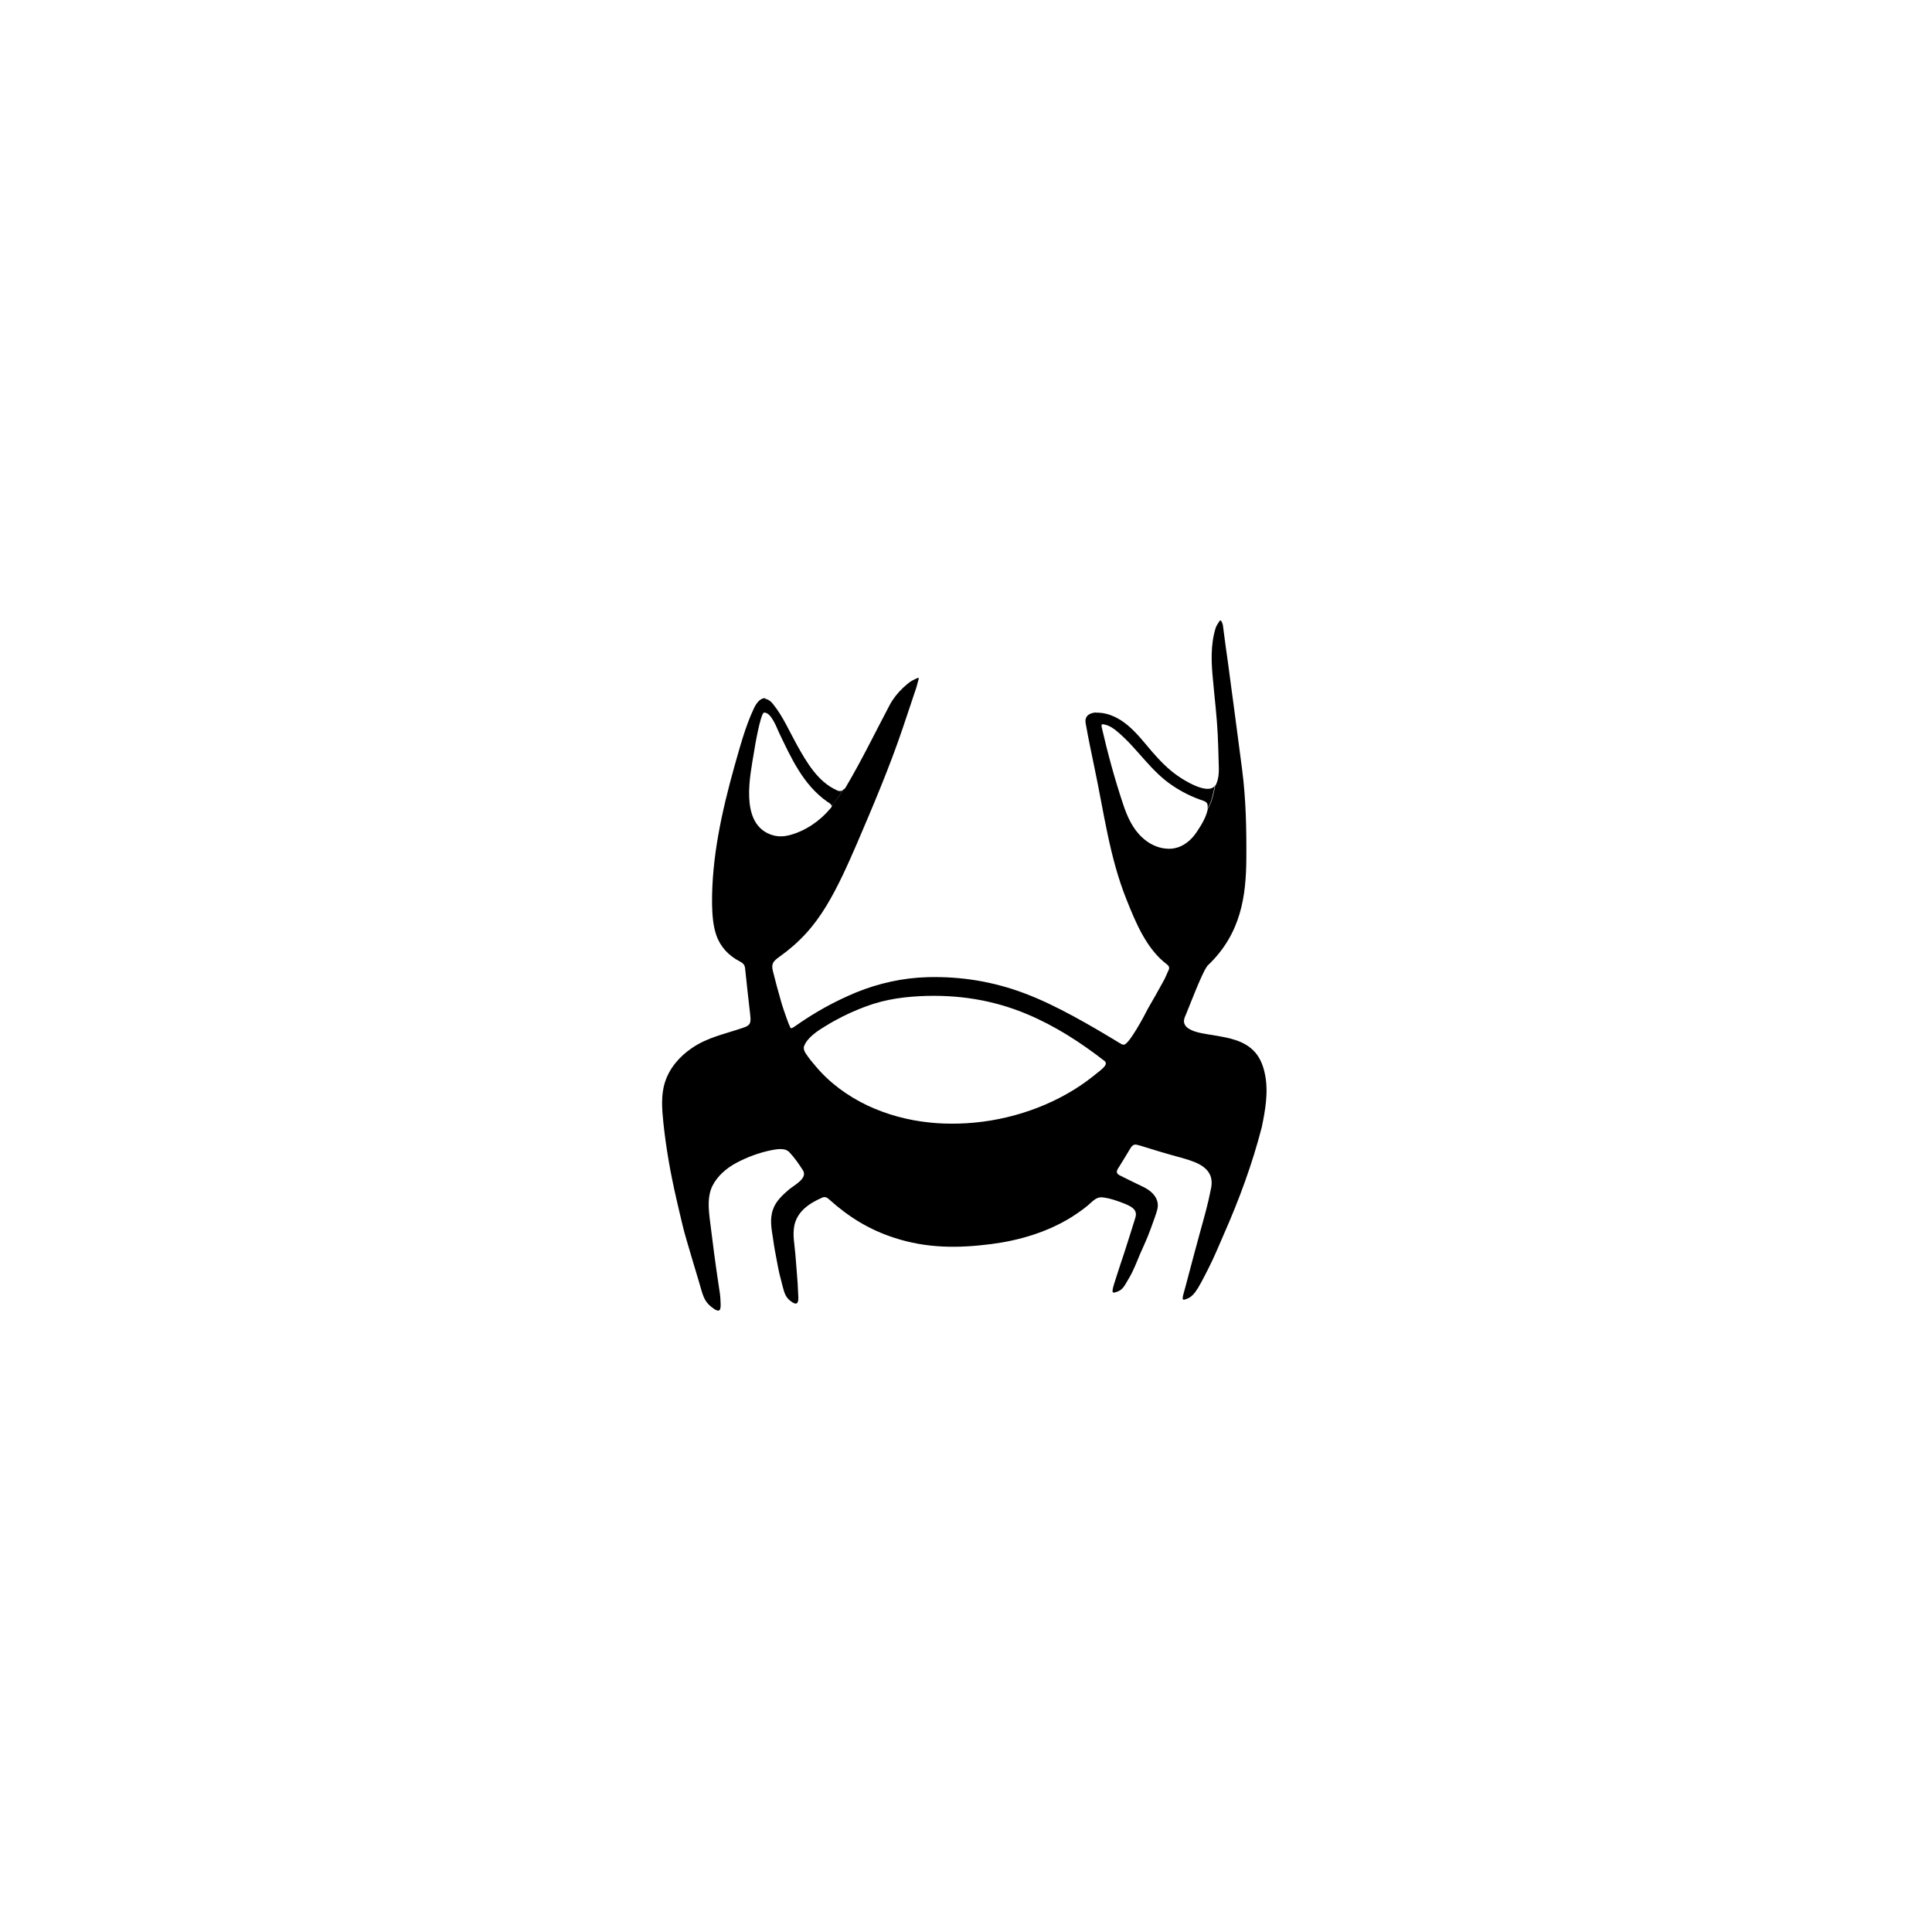 <?xml version="1.0" encoding="UTF-8"?>
<!-- Uploaded to: ICON Repo, www.svgrepo.com, Generator: ICON Repo Mixer Tools -->
<svg fill="#000000" width="800px" height="800px" version="1.1" viewBox="144 144 512 512" xmlns="http://www.w3.org/2000/svg">
 <g>
  <path d="m367.36 353.43c-0.887 1.48-1.836 2.844-3.019 4.086-0.059-0.414-0.531-0.711-1.125-1.066-6.398-4.504-9.598-11.672-12.855-18.484-0.531-1.184-2.133-5.449-3.969-5.094-0.059 0-0.059 0.059-0.117 0.059 0-0.117 0.059-0.297 0.059-0.414v-0.059c0-0.176 0.059-0.297 0.059-0.473s0-0.297 0.059-0.473c0-0.297 0.059-0.594 0.059-0.949 0-0.473 0.059-0.949 0.117-1.363 0.711 0 1.539 0.473 2.309 1.48 2.606 3.258 4.266 7.168 6.281 10.781 2.547 4.562 5.508 9.656 10.426 11.906 0.594 0.359 1.184 0.359 1.719 0.062z"/>
  <path d="m479.21 428.61c-0.414-2.074-1.184-4.086-2.547-5.688-2.902-3.316-7.227-3.91-11.316-4.621-1.363-0.238-4.383-0.531-6.16-1.598-0.828-0.473-1.422-1.184-1.422-2.074 0-0.531 0.176-1.008 0.414-1.539 0 0 0-0.059 0.059-0.117 0.828-1.953 4.266-11.078 5.629-12.855 0.059-0.117 0.117-0.176 0.176-0.238 8.887-8.414 10.191-18.484 10.25-28.438 0.059-7.82-0.117-15.816-1.125-23.578l-2.191-16.648c-0.238-1.48-1.125-8.59-1.422-10.664-0.531-3.613-1.008-7.285-1.48-10.902-0.059-0.414-0.297-0.77-0.473-1.184h-0.355c-0.355 0.652-0.828 1.184-1.066 1.895-1.422 4.504-1.184 9.359-0.711 13.98 0.414 4.738 1.008 9.48 1.242 14.277 0.117 2.309 0.176 4.68 0.238 7.051 0.059 2.074 0.238 4.207-0.652 6.16-0.059 0.117-0.117 0.238-0.238 0.355-0.473 2.133-0.77 4.207-1.953 6.102-0.414 2.191-1.66 4.266-2.902 6.102-1.184 1.836-2.902 3.438-4.977 4.148-1.066 0.355-2.133 0.473-3.199 0.355-2.309-0.176-4.562-1.305-6.281-2.902-2.547-2.309-4.027-5.57-5.094-8.828-2.25-6.695-4.086-13.508-5.688-20.438-0.059-0.176-0.059-0.355 0-0.473-0.594-1.125-1.125-2.309-1.539-3.438-1.598 0.117-3.019 0.828-2.727 2.785 0.711 4.027 1.539 7.996 2.371 11.969 2.488 11.73 3.969 23.637 8.473 34.836 2.43 6.102 5.332 13.152 10.723 17.18 0.176 0.117 0.297 0.297 0.414 0.414 0.176 0.297 0.238 0.711 0 1.125-0.473 0.949-0.828 2.016-1.363 2.902-1.363 2.488-2.727 4.918-4.148 7.348-0.828 1.719-5.035 9.539-6.34 9.48-0.238 0-0.355 0-0.887-0.297-7.82-4.738-16.945-10.129-25.477-13.328-8.352-3.141-16.824-4.504-25.711-4.266-6.457 0.176-12.855 1.598-18.84 4.027-5.805 2.43-10.781 5.152-16.352 9.062-0.355 0.238-0.828 0.594-1.066 0.355-0.355-0.77-0.711-1.598-1.008-2.488-0.531-1.539-1.125-3.141-1.539-4.68-0.77-2.664-1.48-5.273-2.133-7.938-0.176-0.828-0.238-1.422 0-1.953 0.238-0.652 0.828-1.125 1.719-1.777 5.332-3.793 9.125-7.996 12.5-13.566 3.141-5.215 5.57-10.723 7.996-16.293 4.383-10.25 8.707-20.379 12.262-30.926 1.184-3.555 2.371-7.051 3.555-10.605 0.238-0.77 0.414-1.598 0.652-2.43 0.117-0.473-2.016 0.77-2.133 0.828-0.77 0.531-1.422 1.125-2.133 1.777-1.363 1.305-2.547 2.785-3.438 4.441-3.852 7.285-7.406 14.633-11.613 21.742-0.176 0.355-0.414 0.594-0.711 0.711-0.887 1.48-1.836 2.844-3.019 4.086 0.059 0.238-0.059 0.594-0.414 0.949-2.785 3.316-6.574 5.926-10.84 7.051-0.711 0.176-1.422 0.297-2.074 0.297-1.242 0.059-2.488-0.238-3.613-0.77-7.285-3.496-4.738-15.227-3.731-21.328 0.297-1.953 1.66-9.895 2.664-10.781 0-0.117 0.059-0.297 0.059-0.414v-0.059c0-0.176 0.059-0.297 0.059-0.473s0-0.297 0.059-0.473c0-0.297 0.059-0.594 0.059-0.949 0.059-0.473 0.059-0.949 0.117-1.363-1.184-0.059-2.25 1.066-3.019 2.727-2.309 4.918-3.672 10.191-5.152 15.344-3.316 11.906-6.043 24.113-5.926 36.496 0.059 2.785 0.238 5.629 1.125 8.234 1.066 3.082 3.258 5.449 6.281 6.992 0.297 0.176 0.531 0.297 0.711 0.473 0.414 0.355 0.594 0.77 0.652 1.422 0.414 3.91 0.828 7.879 1.305 11.848 0.117 1.008 0.176 1.66 0.059 2.191 0 0.117-0.059 0.176-0.059 0.297-0.238 0.652-0.828 1.008-2.133 1.422-4.562 1.539-9.242 2.488-13.27 5.273-3.258 2.191-5.984 5.332-7.168 9.125-1.066 3.375-0.77 7.051-0.414 10.547 0.711 6.812 1.895 13.508 3.438 20.203 0.238 1.125 0.531 2.25 0.77 3.316 0.594 2.547 1.184 5.152 1.953 7.703 1.066 3.731 1.539 5.152 3.258 10.961 1.066 3.731 1.363 5.215 3.316 6.754 2.43 1.953 2.547 0.711 2.43-1.363-0.059-1.719-0.238-2.727-0.414-3.793-0.949-6.219-1.66-11.789-2.43-18.012-0.355-3.019-0.652-6.219 0.711-8.945 1.305-2.606 3.731-4.68 6.281-6.043 2.902-1.539 6.043-2.727 9.301-3.375 1.242-0.238 3.141-0.594 4.266 0.117 0.117 0.117 0.297 0.176 0.414 0.297 1.422 1.48 2.606 3.199 3.672 4.859 1.422 2.133-2.25 3.969-3.613 5.094-1.719 1.48-3.496 3.082-4.266 5.273-0.949 2.547-0.414 5.273 0 7.879 0.355 2.547 0.531 3.316 1.242 7.109 0.355 1.895 0.473 2.25 1.305 5.508 0.414 1.598 0.77 2.785 1.953 3.731 2.074 1.66 2.191 0.297 2.191-0.828-0.059-1.66-0.117-2.488-0.176-3.672-0.117-1.305-0.176-2.606-0.297-3.91-0.176-2.547-0.414-5.152-0.711-7.703-0.117-1.242-0.117-2.488 0.117-3.731 0.77-3.793 3.91-5.926 7.285-7.406 0.238-0.117 0.531-0.238 0.828-0.176 0.473 0 0.828 0.355 1.184 0.652 5.152 4.621 10.605 7.996 17.238 10.129 8.531 2.785 16.824 2.785 25.594 1.66 7.406-0.949 14.871-3.141 21.27-7.109 1.48-0.949 2.961-1.953 4.324-3.082 1.242-1.008 2.191-2.371 3.969-2.191 2.074 0.238 4.207 1.008 6.102 1.777 1.598 0.711 3.199 1.48 2.606 3.555-0.238 0.77-2.606 8.352-3.019 9.539-0.297 0.828-0.77 2.371-1.066 3.199-1.836 5.805-2.664 7.523-1.305 7.109 2.133-0.594 2.309-1.48 3.969-4.266 0.652-1.066 1.895-4.027 2.43-5.391 1.242-2.902 2.016-4.383 2.961-6.992 0.594-1.539 1.777-4.918 1.777-5.152 0.77-2.606-0.887-4.738-3.438-6.043-0.652-0.297-6.34-3.082-6.637-3.258-0.652-0.414-0.77-0.887-0.355-1.598 1.125-1.777 2.191-3.555 3.258-5.332 0.238-0.414 0.473-0.711 0.711-0.887 0.117-0.117 0.297-0.176 0.473-0.238 0.355-0.059 0.77 0.059 1.422 0.238 3.258 1.008 6.516 2.016 9.773 2.902l0.887 0.238c3.019 0.887 7.406 1.953 8.234 5.508 0.238 1.066 0.117 2.074-0.117 3.082-0.711 3.731-1.777 7.406-2.785 11.078-1.363 4.918-1.48 5.508-3.969 14.812-0.531 2.016-1.125 3.496-0.176 3.199 2.371-0.652 3.199-2.074 6.34-8.293 1.66-3.258 2.664-5.863 4.086-9.062 4.027-9.125 7.523-18.602 10.012-28.258 0.906-4.344 1.855-9.383 0.848-14.18zm-42.535-1.953c-0.594 0.711-1.66 1.48-2.016 1.777-1.363 1.125-2.785 2.191-4.266 3.199-9.418 6.34-21.031 9.836-32.348 10.129-2.606 0.059-5.215 0-7.82-0.297-5.629-0.594-11.195-2.074-16.352-4.504-5.215-2.488-9.953-5.926-13.684-10.367-0.949-1.125-1.836-2.133-2.664-3.438-0.059-0.059-0.059-0.117-0.117-0.176-0.355-0.652-0.531-1.242-0.297-1.777 0.828-2.191 3.438-3.969 5.746-5.332 2.844-1.777 6.102-3.375 8.77-4.441 5.391-2.25 10.367-3.141 16.234-3.438 9.836-0.473 19.254 0.949 28.379 4.797 7.348 3.082 14.039 7.406 20.32 12.262 0.703 0.477 0.586 1.012 0.113 1.605z"/>
  <path d="m435.78 336.25c0.117-0.355 0.594-0.355 0.949-0.238 1.363 0.297 2.547 1.125 3.613 2.074 5.215 4.441 8.648 10.309 14.457 14.16 2.488 1.66 5.094 2.961 7.938 3.91 0.238 0.059 0.531 0.176 0.77 0.355 0.531 0.355 0.594 0.949 0.531 1.48 0 0.117-0.059 0.238-0.059 0.355 1.184-1.895 1.48-3.969 1.953-6.102-1.836 2.488-8.117-1.422-9.773-2.606-2.606-1.777-4.797-4.086-6.871-6.457-2.074-2.43-4.027-4.977-6.457-6.992-2.133-1.777-4.797-3.199-7.641-3.316h-0.887c0.352 1.121 0.824 2.246 1.477 3.375z"/>
 </g>
</svg>